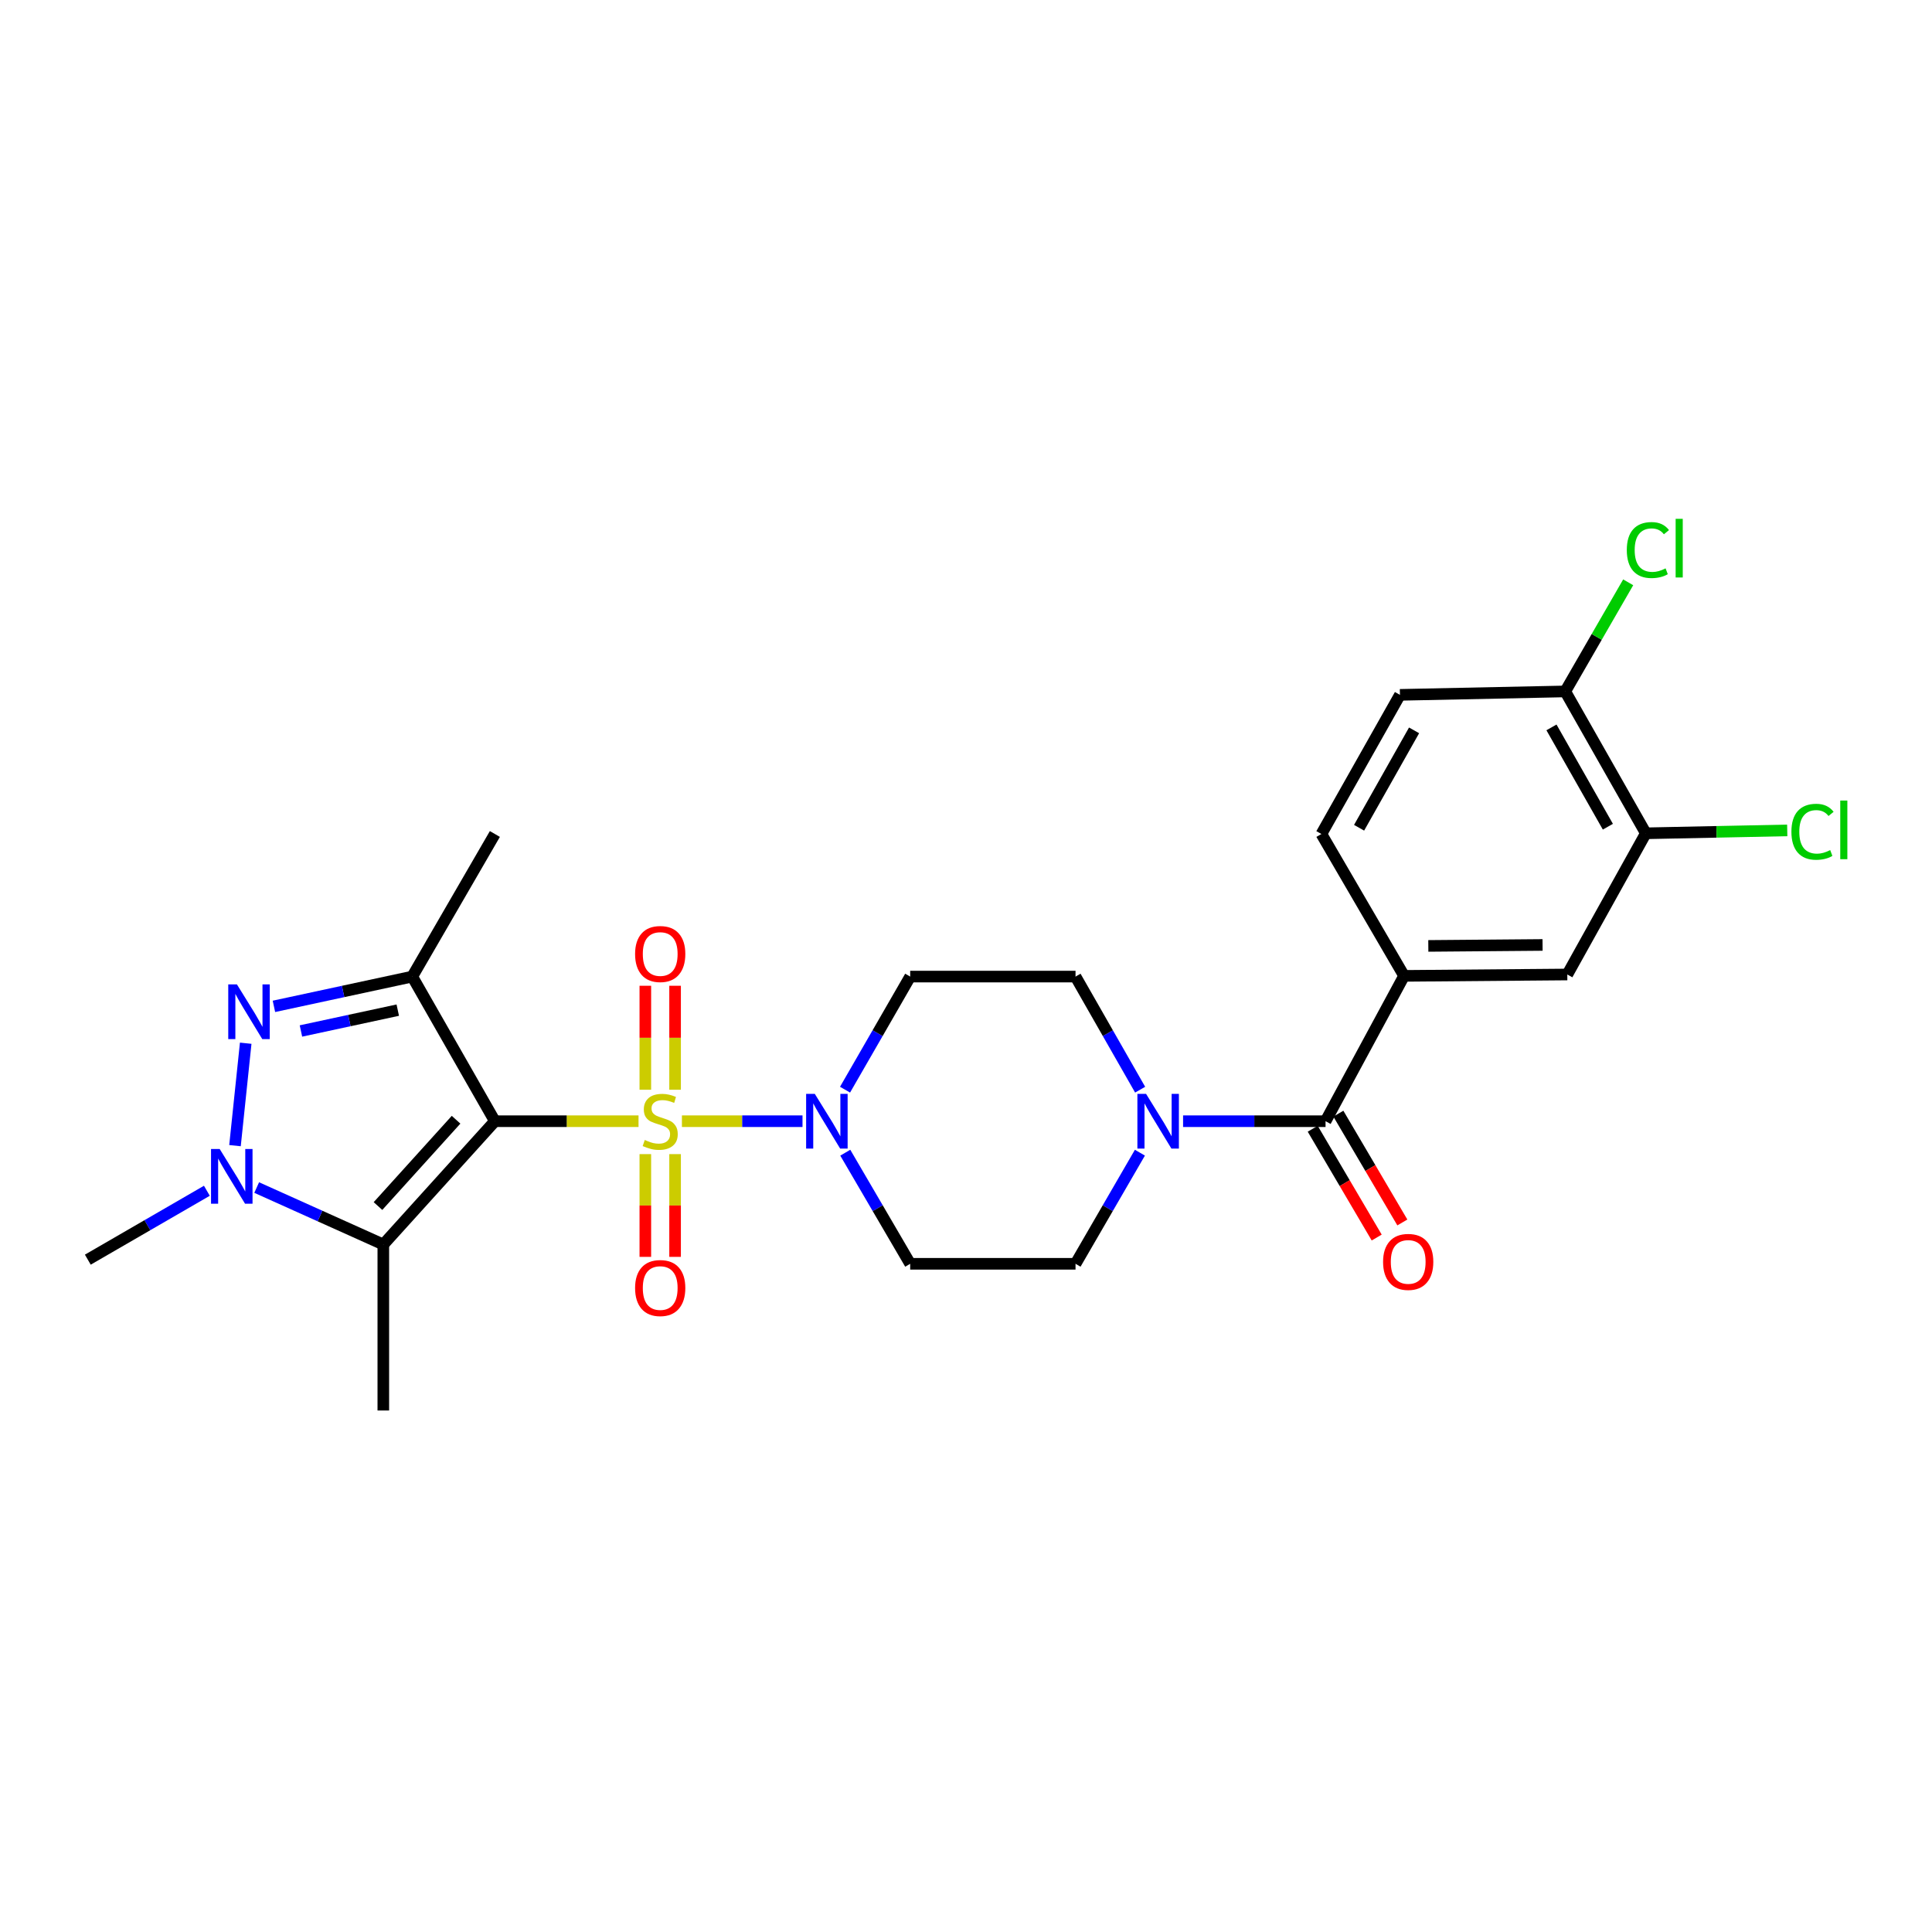 <?xml version='1.0' encoding='iso-8859-1'?>
<svg version='1.1' baseProfile='full'
              xmlns='http://www.w3.org/2000/svg'
                      xmlns:rdkit='http://www.rdkit.org/xml'
                      xmlns:xlink='http://www.w3.org/1999/xlink'
                  xml:space='preserve'
width='1000px' height='1000px' viewBox='0 0 1000 1000'>
<!-- END OF HEADER -->
<rect style='opacity:1.0;fill:#FFFFFF;stroke:none' width='1000' height='1000' x='0' y='0'> </rect>
<path class='bond-0' d='M 330.503,580.334 L 293.324,580.334' style='fill:none;fill-rule:evenodd;stroke:#CCCC00;stroke-width:6px;stroke-linecap:butt;stroke-linejoin:miter;stroke-opacity:1' />
<path class='bond-0' d='M 293.324,580.334 L 256.145,580.334' style='fill:none;fill-rule:evenodd;stroke:#000000;stroke-width:6px;stroke-linecap:butt;stroke-linejoin:miter;stroke-opacity:1' />
<path class='bond-5' d='M 352.959,580.334 L 384.168,580.334' style='fill:none;fill-rule:evenodd;stroke:#CCCC00;stroke-width:6px;stroke-linecap:butt;stroke-linejoin:miter;stroke-opacity:1' />
<path class='bond-5' d='M 384.168,580.334 L 415.376,580.334' style='fill:none;fill-rule:evenodd;stroke:#0000FF;stroke-width:6px;stroke-linecap:butt;stroke-linejoin:miter;stroke-opacity:1' />
<path class='bond-9' d='M 334.022,597.37 L 334.022,623.962' style='fill:none;fill-rule:evenodd;stroke:#CCCC00;stroke-width:6px;stroke-linecap:butt;stroke-linejoin:miter;stroke-opacity:1' />
<path class='bond-9' d='M 334.022,623.962 L 334.022,650.553' style='fill:none;fill-rule:evenodd;stroke:#FF0000;stroke-width:6px;stroke-linecap:butt;stroke-linejoin:miter;stroke-opacity:1' />
<path class='bond-9' d='M 349.423,597.37 L 349.423,623.962' style='fill:none;fill-rule:evenodd;stroke:#CCCC00;stroke-width:6px;stroke-linecap:butt;stroke-linejoin:miter;stroke-opacity:1' />
<path class='bond-9' d='M 349.423,623.962 L 349.423,650.553' style='fill:none;fill-rule:evenodd;stroke:#FF0000;stroke-width:6px;stroke-linecap:butt;stroke-linejoin:miter;stroke-opacity:1' />
<path class='bond-10' d='M 349.423,564.048 L 349.423,537.14' style='fill:none;fill-rule:evenodd;stroke:#CCCC00;stroke-width:6px;stroke-linecap:butt;stroke-linejoin:miter;stroke-opacity:1' />
<path class='bond-10' d='M 349.423,537.14 L 349.423,510.231' style='fill:none;fill-rule:evenodd;stroke:#FF0000;stroke-width:6px;stroke-linecap:butt;stroke-linejoin:miter;stroke-opacity:1' />
<path class='bond-10' d='M 334.022,564.048 L 334.022,537.14' style='fill:none;fill-rule:evenodd;stroke:#CCCC00;stroke-width:6px;stroke-linecap:butt;stroke-linejoin:miter;stroke-opacity:1' />
<path class='bond-10' d='M 334.022,537.14 L 334.022,510.231' style='fill:none;fill-rule:evenodd;stroke:#FF0000;stroke-width:6px;stroke-linecap:butt;stroke-linejoin:miter;stroke-opacity:1' />
<path class='bond-1' d='M 256.145,580.334 L 213.383,505.478' style='fill:none;fill-rule:evenodd;stroke:#000000;stroke-width:6px;stroke-linecap:butt;stroke-linejoin:miter;stroke-opacity:1' />
<path class='bond-2' d='M 256.145,580.334 L 198.401,644.153' style='fill:none;fill-rule:evenodd;stroke:#000000;stroke-width:6px;stroke-linecap:butt;stroke-linejoin:miter;stroke-opacity:1' />
<path class='bond-2' d='M 236.064,579.574 L 195.643,624.247' style='fill:none;fill-rule:evenodd;stroke:#000000;stroke-width:6px;stroke-linecap:butt;stroke-linejoin:miter;stroke-opacity:1' />
<path class='bond-3' d='M 213.383,505.478 L 177.584,513.184' style='fill:none;fill-rule:evenodd;stroke:#000000;stroke-width:6px;stroke-linecap:butt;stroke-linejoin:miter;stroke-opacity:1' />
<path class='bond-3' d='M 177.584,513.184 L 141.785,520.89' style='fill:none;fill-rule:evenodd;stroke:#0000FF;stroke-width:6px;stroke-linecap:butt;stroke-linejoin:miter;stroke-opacity:1' />
<path class='bond-3' d='M 205.884,522.845 L 180.825,528.24' style='fill:none;fill-rule:evenodd;stroke:#000000;stroke-width:6px;stroke-linecap:butt;stroke-linejoin:miter;stroke-opacity:1' />
<path class='bond-3' d='M 180.825,528.24 L 155.765,533.634' style='fill:none;fill-rule:evenodd;stroke:#0000FF;stroke-width:6px;stroke-linecap:butt;stroke-linejoin:miter;stroke-opacity:1' />
<path class='bond-22' d='M 213.383,505.478 L 256.145,431.674' style='fill:none;fill-rule:evenodd;stroke:#000000;stroke-width:6px;stroke-linecap:butt;stroke-linejoin:miter;stroke-opacity:1' />
<path class='bond-4' d='M 198.401,644.153 L 165.63,629.413' style='fill:none;fill-rule:evenodd;stroke:#000000;stroke-width:6px;stroke-linecap:butt;stroke-linejoin:miter;stroke-opacity:1' />
<path class='bond-4' d='M 165.63,629.413 L 132.859,614.674' style='fill:none;fill-rule:evenodd;stroke:#0000FF;stroke-width:6px;stroke-linecap:butt;stroke-linejoin:miter;stroke-opacity:1' />
<path class='bond-23' d='M 198.401,644.153 L 198.401,730.072' style='fill:none;fill-rule:evenodd;stroke:#000000;stroke-width:6px;stroke-linecap:butt;stroke-linejoin:miter;stroke-opacity:1' />
<path class='bond-27' d='M 127.178,539.969 L 121.631,592.984' style='fill:none;fill-rule:evenodd;stroke:#0000FF;stroke-width:6px;stroke-linecap:butt;stroke-linejoin:miter;stroke-opacity:1' />
<path class='bond-24' d='M 107.076,616.337 L 76.265,634.168' style='fill:none;fill-rule:evenodd;stroke:#0000FF;stroke-width:6px;stroke-linecap:butt;stroke-linejoin:miter;stroke-opacity:1' />
<path class='bond-24' d='M 76.265,634.168 L 45.455,651.999' style='fill:none;fill-rule:evenodd;stroke:#000000;stroke-width:6px;stroke-linecap:butt;stroke-linejoin:miter;stroke-opacity:1' />
<path class='bond-11' d='M 437.514,596.631 L 454.314,625.384' style='fill:none;fill-rule:evenodd;stroke:#0000FF;stroke-width:6px;stroke-linecap:butt;stroke-linejoin:miter;stroke-opacity:1' />
<path class='bond-11' d='M 454.314,625.384 L 471.114,654.138' style='fill:none;fill-rule:evenodd;stroke:#000000;stroke-width:6px;stroke-linecap:butt;stroke-linejoin:miter;stroke-opacity:1' />
<path class='bond-12' d='M 437.393,564.014 L 454.254,534.746' style='fill:none;fill-rule:evenodd;stroke:#0000FF;stroke-width:6px;stroke-linecap:butt;stroke-linejoin:miter;stroke-opacity:1' />
<path class='bond-12' d='M 454.254,534.746 L 471.114,505.478' style='fill:none;fill-rule:evenodd;stroke:#000000;stroke-width:6px;stroke-linecap:butt;stroke-linejoin:miter;stroke-opacity:1' />
<path class='bond-6' d='M 686.1,580.334 L 649.23,580.334' style='fill:none;fill-rule:evenodd;stroke:#000000;stroke-width:6px;stroke-linecap:butt;stroke-linejoin:miter;stroke-opacity:1' />
<path class='bond-6' d='M 649.23,580.334 L 612.36,580.334' style='fill:none;fill-rule:evenodd;stroke:#0000FF;stroke-width:6px;stroke-linecap:butt;stroke-linejoin:miter;stroke-opacity:1' />
<path class='bond-8' d='M 686.1,580.334 L 726.75,505.11' style='fill:none;fill-rule:evenodd;stroke:#000000;stroke-width:6px;stroke-linecap:butt;stroke-linejoin:miter;stroke-opacity:1' />
<path class='bond-18' d='M 679.463,584.237 L 696.021,612.394' style='fill:none;fill-rule:evenodd;stroke:#000000;stroke-width:6px;stroke-linecap:butt;stroke-linejoin:miter;stroke-opacity:1' />
<path class='bond-18' d='M 696.021,612.394 L 712.58,640.55' style='fill:none;fill-rule:evenodd;stroke:#FF0000;stroke-width:6px;stroke-linecap:butt;stroke-linejoin:miter;stroke-opacity:1' />
<path class='bond-18' d='M 692.738,576.43 L 709.297,604.587' style='fill:none;fill-rule:evenodd;stroke:#000000;stroke-width:6px;stroke-linecap:butt;stroke-linejoin:miter;stroke-opacity:1' />
<path class='bond-18' d='M 709.297,604.587 L 725.855,632.743' style='fill:none;fill-rule:evenodd;stroke:#FF0000;stroke-width:6px;stroke-linecap:butt;stroke-linejoin:miter;stroke-opacity:1' />
<path class='bond-7' d='M 590.134,564.018 L 573.412,534.748' style='fill:none;fill-rule:evenodd;stroke:#0000FF;stroke-width:6px;stroke-linecap:butt;stroke-linejoin:miter;stroke-opacity:1' />
<path class='bond-7' d='M 573.412,534.748 L 556.691,505.478' style='fill:none;fill-rule:evenodd;stroke:#000000;stroke-width:6px;stroke-linecap:butt;stroke-linejoin:miter;stroke-opacity:1' />
<path class='bond-26' d='M 590.014,596.626 L 573.353,625.382' style='fill:none;fill-rule:evenodd;stroke:#0000FF;stroke-width:6px;stroke-linecap:butt;stroke-linejoin:miter;stroke-opacity:1' />
<path class='bond-26' d='M 573.353,625.382 L 556.691,654.138' style='fill:none;fill-rule:evenodd;stroke:#000000;stroke-width:6px;stroke-linecap:butt;stroke-linejoin:miter;stroke-opacity:1' />
<path class='bond-13' d='M 726.75,505.11 L 811.231,504.399' style='fill:none;fill-rule:evenodd;stroke:#000000;stroke-width:6px;stroke-linecap:butt;stroke-linejoin:miter;stroke-opacity:1' />
<path class='bond-13' d='M 739.292,489.603 L 798.43,489.106' style='fill:none;fill-rule:evenodd;stroke:#000000;stroke-width:6px;stroke-linecap:butt;stroke-linejoin:miter;stroke-opacity:1' />
<path class='bond-19' d='M 726.75,505.11 L 683.953,431.674' style='fill:none;fill-rule:evenodd;stroke:#000000;stroke-width:6px;stroke-linecap:butt;stroke-linejoin:miter;stroke-opacity:1' />
<path class='bond-15' d='M 471.114,654.138 L 556.691,654.138' style='fill:none;fill-rule:evenodd;stroke:#000000;stroke-width:6px;stroke-linecap:butt;stroke-linejoin:miter;stroke-opacity:1' />
<path class='bond-16' d='M 471.114,505.478 L 556.691,505.478' style='fill:none;fill-rule:evenodd;stroke:#000000;stroke-width:6px;stroke-linecap:butt;stroke-linejoin:miter;stroke-opacity:1' />
<path class='bond-14' d='M 811.231,504.399 L 851.881,431.314' style='fill:none;fill-rule:evenodd;stroke:#000000;stroke-width:6px;stroke-linecap:butt;stroke-linejoin:miter;stroke-opacity:1' />
<path class='bond-21' d='M 851.881,431.314 L 888.477,430.563' style='fill:none;fill-rule:evenodd;stroke:#000000;stroke-width:6px;stroke-linecap:butt;stroke-linejoin:miter;stroke-opacity:1' />
<path class='bond-21' d='M 888.477,430.563 L 925.073,429.812' style='fill:none;fill-rule:evenodd;stroke:#00CC00;stroke-width:6px;stroke-linecap:butt;stroke-linejoin:miter;stroke-opacity:1' />
<path class='bond-28' d='M 851.881,431.314 L 810.17,357.878' style='fill:none;fill-rule:evenodd;stroke:#000000;stroke-width:6px;stroke-linecap:butt;stroke-linejoin:miter;stroke-opacity:1' />
<path class='bond-28' d='M 832.233,427.905 L 803.036,376.5' style='fill:none;fill-rule:evenodd;stroke:#000000;stroke-width:6px;stroke-linecap:butt;stroke-linejoin:miter;stroke-opacity:1' />
<path class='bond-17' d='M 810.17,357.878 L 724.611,359.658' style='fill:none;fill-rule:evenodd;stroke:#000000;stroke-width:6px;stroke-linecap:butt;stroke-linejoin:miter;stroke-opacity:1' />
<path class='bond-25' d='M 810.17,357.878 L 826.46,329.641' style='fill:none;fill-rule:evenodd;stroke:#000000;stroke-width:6px;stroke-linecap:butt;stroke-linejoin:miter;stroke-opacity:1' />
<path class='bond-25' d='M 826.46,329.641 L 842.751,301.404' style='fill:none;fill-rule:evenodd;stroke:#00CC00;stroke-width:6px;stroke-linecap:butt;stroke-linejoin:miter;stroke-opacity:1' />
<path class='bond-20' d='M 683.953,431.674 L 724.611,359.658' style='fill:none;fill-rule:evenodd;stroke:#000000;stroke-width:6px;stroke-linecap:butt;stroke-linejoin:miter;stroke-opacity:1' />
<path class='bond-20' d='M 703.462,428.443 L 731.923,378.032' style='fill:none;fill-rule:evenodd;stroke:#000000;stroke-width:6px;stroke-linecap:butt;stroke-linejoin:miter;stroke-opacity:1' />
<path  class='atom-0' d='M 333.722 590.054
Q 334.042 590.174, 335.362 590.734
Q 336.682 591.294, 338.122 591.654
Q 339.602 591.974, 341.042 591.974
Q 343.722 591.974, 345.282 590.694
Q 346.842 589.374, 346.842 587.094
Q 346.842 585.534, 346.042 584.574
Q 345.282 583.614, 344.082 583.094
Q 342.882 582.574, 340.882 581.974
Q 338.362 581.214, 336.842 580.494
Q 335.362 579.774, 334.282 578.254
Q 333.242 576.734, 333.242 574.174
Q 333.242 570.614, 335.642 568.414
Q 338.082 566.214, 342.882 566.214
Q 346.162 566.214, 349.882 567.774
L 348.962 570.854
Q 345.562 569.454, 343.002 569.454
Q 340.242 569.454, 338.722 570.614
Q 337.202 571.734, 337.242 573.694
Q 337.242 575.214, 338.002 576.134
Q 338.802 577.054, 339.922 577.574
Q 341.082 578.094, 343.002 578.694
Q 345.562 579.494, 347.082 580.294
Q 348.602 581.094, 349.682 582.734
Q 350.802 584.334, 350.802 587.094
Q 350.802 591.014, 348.162 593.134
Q 345.562 595.214, 341.202 595.214
Q 338.682 595.214, 336.762 594.654
Q 334.882 594.134, 332.642 593.214
L 333.722 590.054
' fill='#CCCC00'/>
<path  class='atom-4' d='M 122.624 509.508
L 131.904 524.508
Q 132.824 525.988, 134.304 528.668
Q 135.784 531.348, 135.864 531.508
L 135.864 509.508
L 139.624 509.508
L 139.624 537.828
L 135.744 537.828
L 125.784 521.428
Q 124.624 519.508, 123.384 517.308
Q 122.184 515.108, 121.824 514.428
L 121.824 537.828
L 118.144 537.828
L 118.144 509.508
L 122.624 509.508
' fill='#0000FF'/>
<path  class='atom-5' d='M 113.709 594.716
L 122.989 609.716
Q 123.909 611.196, 125.389 613.876
Q 126.869 616.556, 126.949 616.716
L 126.949 594.716
L 130.709 594.716
L 130.709 623.036
L 126.829 623.036
L 116.869 606.636
Q 115.709 604.716, 114.469 602.516
Q 113.269 600.316, 112.909 599.636
L 112.909 623.036
L 109.229 623.036
L 109.229 594.716
L 113.709 594.716
' fill='#0000FF'/>
<path  class='atom-6' d='M 421.732 566.174
L 431.012 581.174
Q 431.932 582.654, 433.412 585.334
Q 434.892 588.014, 434.972 588.174
L 434.972 566.174
L 438.732 566.174
L 438.732 594.494
L 434.852 594.494
L 424.892 578.094
Q 423.732 576.174, 422.492 573.974
Q 421.292 571.774, 420.932 571.094
L 420.932 594.494
L 417.252 594.494
L 417.252 566.174
L 421.732 566.174
' fill='#0000FF'/>
<path  class='atom-8' d='M 593.194 566.174
L 602.474 581.174
Q 603.394 582.654, 604.874 585.334
Q 606.354 588.014, 606.434 588.174
L 606.434 566.174
L 610.194 566.174
L 610.194 594.494
L 606.314 594.494
L 596.354 578.094
Q 595.194 576.174, 593.954 573.974
Q 592.754 571.774, 592.394 571.094
L 592.394 594.494
L 588.714 594.494
L 588.714 566.174
L 593.194 566.174
' fill='#0000FF'/>
<path  class='atom-10' d='M 328.722 666.684
Q 328.722 659.884, 332.082 656.084
Q 335.442 652.284, 341.722 652.284
Q 348.002 652.284, 351.362 656.084
Q 354.722 659.884, 354.722 666.684
Q 354.722 673.564, 351.322 677.484
Q 347.922 681.364, 341.722 681.364
Q 335.482 681.364, 332.082 677.484
Q 328.722 673.604, 328.722 666.684
M 341.722 678.164
Q 346.042 678.164, 348.362 675.284
Q 350.722 672.364, 350.722 666.684
Q 350.722 661.124, 348.362 658.324
Q 346.042 655.484, 341.722 655.484
Q 337.402 655.484, 335.042 658.284
Q 332.722 661.084, 332.722 666.684
Q 332.722 672.404, 335.042 675.284
Q 337.402 678.164, 341.722 678.164
' fill='#FF0000'/>
<path  class='atom-11' d='M 328.722 493.793
Q 328.722 486.993, 332.082 483.193
Q 335.442 479.393, 341.722 479.393
Q 348.002 479.393, 351.362 483.193
Q 354.722 486.993, 354.722 493.793
Q 354.722 500.673, 351.322 504.593
Q 347.922 508.473, 341.722 508.473
Q 335.482 508.473, 332.082 504.593
Q 328.722 500.713, 328.722 493.793
M 341.722 505.273
Q 346.042 505.273, 348.362 502.393
Q 350.722 499.473, 350.722 493.793
Q 350.722 488.233, 348.362 485.433
Q 346.042 482.593, 341.722 482.593
Q 337.402 482.593, 335.042 485.393
Q 332.722 488.193, 332.722 493.793
Q 332.722 499.513, 335.042 502.393
Q 337.402 505.273, 341.722 505.273
' fill='#FF0000'/>
<path  class='atom-19' d='M 715.88 653.157
Q 715.88 646.357, 719.24 642.557
Q 722.6 638.757, 728.88 638.757
Q 735.16 638.757, 738.52 642.557
Q 741.88 646.357, 741.88 653.157
Q 741.88 660.037, 738.48 663.957
Q 735.08 667.837, 728.88 667.837
Q 722.64 667.837, 719.24 663.957
Q 715.88 660.077, 715.88 653.157
M 728.88 664.637
Q 733.2 664.637, 735.52 661.757
Q 737.88 658.837, 737.88 653.157
Q 737.88 647.597, 735.52 644.797
Q 733.2 641.957, 728.88 641.957
Q 724.56 641.957, 722.2 644.757
Q 719.88 647.557, 719.88 653.157
Q 719.88 658.877, 722.2 661.757
Q 724.56 664.637, 728.88 664.637
' fill='#FF0000'/>
<path  class='atom-22' d='M 927.231 430.523
Q 927.231 423.483, 930.511 419.803
Q 933.831 416.083, 940.111 416.083
Q 945.951 416.083, 949.071 420.203
L 946.431 422.363
Q 944.151 419.363, 940.111 419.363
Q 935.831 419.363, 933.551 422.243
Q 931.311 425.083, 931.311 430.523
Q 931.311 436.123, 933.631 439.003
Q 935.991 441.883, 940.551 441.883
Q 943.671 441.883, 947.311 440.003
L 948.431 443.003
Q 946.951 443.963, 944.711 444.523
Q 942.471 445.083, 939.991 445.083
Q 933.831 445.083, 930.511 441.323
Q 927.231 437.563, 927.231 430.523
' fill='#00CC00'/>
<path  class='atom-22' d='M 952.511 414.363
L 956.191 414.363
L 956.191 444.723
L 952.511 444.723
L 952.511 414.363
' fill='#00CC00'/>
<path  class='atom-26' d='M 842.03 284.704
Q 842.03 277.664, 845.31 273.984
Q 848.63 270.264, 854.91 270.264
Q 860.75 270.264, 863.87 274.384
L 861.23 276.544
Q 858.95 273.544, 854.91 273.544
Q 850.63 273.544, 848.35 276.424
Q 846.11 279.264, 846.11 284.704
Q 846.11 290.304, 848.43 293.184
Q 850.79 296.064, 855.35 296.064
Q 858.47 296.064, 862.11 294.184
L 863.23 297.184
Q 861.75 298.144, 859.51 298.704
Q 857.27 299.264, 854.79 299.264
Q 848.63 299.264, 845.31 295.504
Q 842.03 291.744, 842.03 284.704
' fill='#00CC00'/>
<path  class='atom-26' d='M 867.31 268.544
L 870.99 268.544
L 870.99 298.904
L 867.31 298.904
L 867.31 268.544
' fill='#00CC00'/>
</svg>
